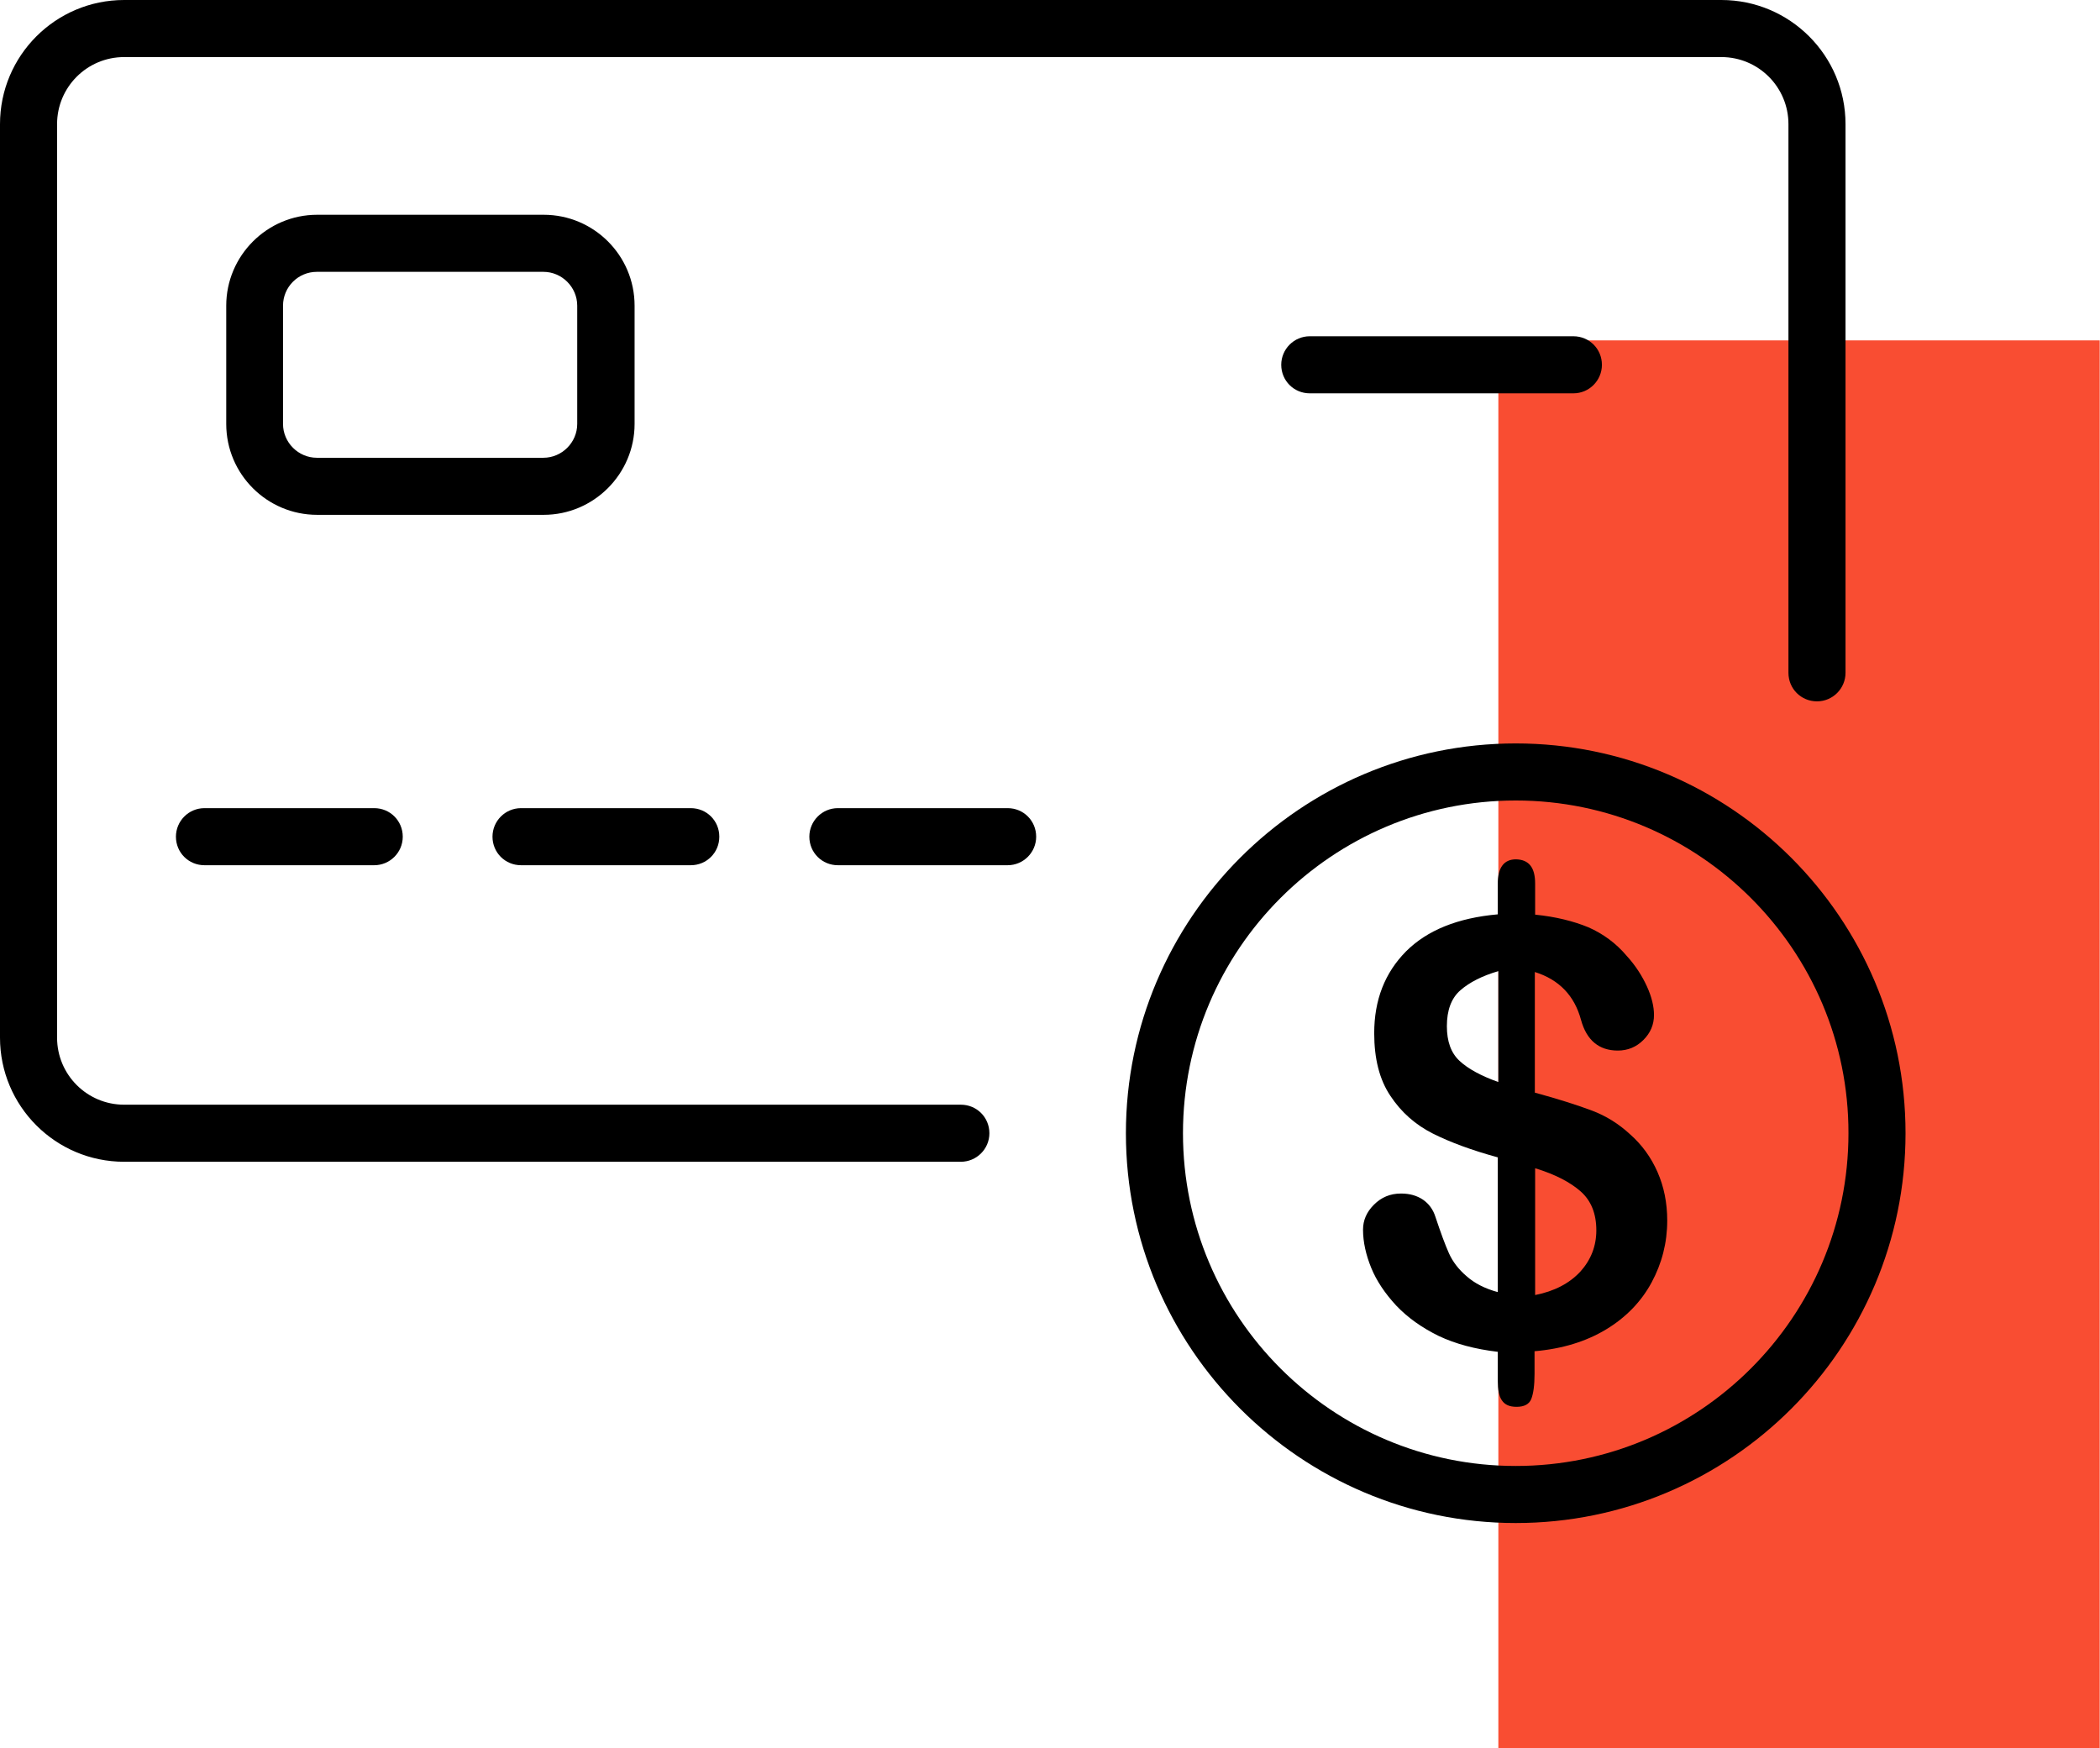 <?xml version="1.0" encoding="utf-8"?>
<!-- Generator: Adobe Illustrator 19.0.0, SVG Export Plug-In . SVG Version: 6.00 Build 0)  -->
<svg version="1.1" id="Слой_1" xmlns="http://www.w3.org/2000/svg" xmlns:xlink="http://www.w3.org/1999/xlink" x="0px" y="0px"
	 viewBox="0 0 713.8 594.2" style="enable-background:new 0 0 713.8 594.2;" xml:space="preserve">
<style type="text/css">
	.st0{fill:#A19081;}
	.st1{fill:#E77B17;}
	.st2{fill:#F94D32;}
</style>
<g>
	<g>
		<g>
			<path class="st0" d="M-1778.1,615.2h-869.6c-2.2,0-4-1.8-4-4c0-2.2,1.8-4,4-4h869.6c2.2,0,4,1.8,4,4
				C-1774.1,613.4-1775.9,615.2-1778.1,615.2z"/>
		</g>
		<g>
			<path class="st0" d="M-534.2,615.2h-869.7c-2.2,0-4-1.8-4-4c0-2.2,1.8-4,4-4h869.7c2.2,0,4,1.8,4,4
				C-530.2,613.4-532,615.2-534.2,615.2z"/>
		</g>
		<g>
			<path class="st0" d="M1962.7,614H1093c-2.2,0-4-1.8-4-4c0-2.2,1.8-4,4-4h869.6c2.2,0,4,1.8,4,4
				C1966.7,612.2,1964.9,614,1962.7,614z"/>
		</g>
		<g>
			<path class="st0" d="M3197.6,615.2h-869.7c-2.2,0-4-1.8-4-4c0-2.2,1.8-4,4-4h869.7c2.2,0,4,1.8,4,4
				C3201.6,613.4,3199.8,615.2,3197.6,615.2z"/>
		</g>
		<g>
			<path class="st0" d="M4441.5,615.2h-869.6c-2.2,0-4-1.8-4-4c0-2.2,1.8-4,4-4h869.6c2.2,0,4,1.8,4,4
				C4445.6,613.4,4443.8,615.2,4441.5,615.2z"/>
		</g>
		<g>
			<path class="st0" d="M-1778.1,1752.4h-869.6c-2.2,0-4-1.8-4-4s1.8-4,4-4h869.6c2.2,0,4,1.8,4,4S-1775.9,1752.4-1778.1,1752.4z"/>
		</g>
		<g>
			<path class="st0" d="M-534.2,1752.4h-869.7c-2.2,0-4-1.8-4-4s1.8-4,4-4h869.7c2.2,0,4,1.8,4,4S-532,1752.4-534.2,1752.4z"/>
		</g>
		<g>
			<path class="st0" d="M709.7,1752.4h-869.6c-2.2,0-4-1.8-4-4s1.8-4,4-4h869.6c2.2,0,4,1.8,4,4S712,1752.4,709.7,1752.4z"/>
		</g>
		<g>
			<path class="st0" d="M1953.7,1752.4H1084c-2.2,0-4-1.8-4-4s1.8-4,4-4h869.6c2.2,0,4,1.8,4,4S1955.9,1752.4,1953.7,1752.4z"/>
		</g>
		<g>
			<path class="st0" d="M3197.6,1752.4h-869.7c-2.2,0-4-1.8-4-4s1.8-4,4-4h869.7c2.2,0,4,1.8,4,4S3199.8,1752.4,3197.6,1752.4z"/>
		</g>
		<g>
			<path class="st0" d="M4441.5,1752.4h-869.6c-2.2,0-4-1.8-4-4s1.8-4,4-4h869.6c2.2,0,4,1.8,4,4S4443.8,1752.4,4441.5,1752.4z"/>
		</g>
	</g>
	<circle class="st1" cx="-1932" cy="132.7" r="139.8"/>
	<circle class="st1" cx="-629.1" cy="132.7" r="83.2"/>
	<circle class="st1" cx="-956.7" cy="438.9" r="83.2"/>
	<circle class="st1" cx="3676.5" cy="1265.9" r="83.2"/>
	<circle class="st1" cx="4076.6" cy="153.2" r="153.1"/>
	<circle class="st1" cx="4253.7" cy="1598.6" r="83.2"/>
	<rect x="509.3" y="115.7" class="st2" width="204.4" height="478.5"/>
	<path class="st1" d="M-203.6,1368.1v-102.2h427.4c28.2,0,51.1,22.9,51.1,51.1v0c0,28.2-22.9,51.1-51.1,51.1H-203.6z"/>
	<circle class="st1" cx="1799.8" cy="132.7" r="139.8"/>
	<circle class="st1" cx="1255.4" cy="1432.2" r="166.4"/>
	<circle class="st1" cx="2775.1" cy="438.9" r="83.2"/>
	<rect x="3000.5" y="1259" class="st1" width="204.4" height="478.5"/>
	<path class="st1" d="M-1820.8,1598.6h-258.4c-25.8,0-46.8-20.9-46.8-46.8v0c0-25.8,20.9-46.8,46.8-46.8h258.4
		c25.8,0,46.8,20.9,46.8,46.8v0C-1774.1,1577.7-1795,1598.6-1820.8,1598.6z"/>
	<g>
		<g>
			<g>
				<path d="M-1955.6,506H-2419c-20.6,0-37.4-16.8-37.4-37.4V203.5c0-20.6,16.8-37.4,37.4-37.4h463.4c20.6,0,37.4,16.8,37.4,37.4
					v265.1C-1918.2,489.2-1935,506-1955.6,506z M-2419,185.5c-10,0-18.1,8.1-18.1,18.1v265.1c0,10,8.1,18.1,18.1,18.1h463.4
					c10,0,18.1-8.1,18.1-18.1V203.5c0-10-8.1-18.1-18.1-18.1H-2419z"/>
			</g>
			<g>
				<g>
					<path d="M-2346.5,420h-49.3c-5.4,0-9.7-4.3-9.7-9.7s4.3-9.7,9.7-9.7h49.3c5.4,0,9.7,4.3,9.7,9.7S-2341.1,420-2346.5,420z"/>
				</g>
				<g>
					<path d="M-2254.6,420h-49.3c-5.4,0-9.7-4.3-9.7-9.7s4.3-9.7,9.7-9.7h49.3c5.4,0,9.7,4.3,9.7,9.7S-2249.2,420-2254.6,420z"/>
				</g>
				<g>
					<path d="M-2162.7,420h-49.2c-5.4,0-9.7-4.3-9.7-9.7s4.3-9.7,9.7-9.7h49.2c5.4,0,9.7,4.3,9.7,9.7S-2157.4,420-2162.7,420z"/>
				</g>
				<g>
					<path d="M-2070.8,420h-49.2c-5.4,0-9.7-4.3-9.7-9.7s4.3-9.7,9.7-9.7h49.2c5.4,0,9.7,4.3,9.7,9.7S-2065.5,420-2070.8,420z"/>
				</g>
				<g>
					<path d="M-1978.9,420h-49.3c-5.4,0-9.7-4.3-9.7-9.7s4.3-9.7,9.7-9.7h49.3c5.4,0,9.7,4.3,9.7,9.7S-1973.6,420-1978.9,420z"/>
				</g>
			</g>
			<g>
				<path d="M-2297.3,318.3h-65.8c-15.3,0-27.8-12.5-27.8-27.8v-34.3c0-15.3,12.5-27.8,27.8-27.8h65.8c15.3,0,27.8,12.5,27.8,27.8
					v34.3C-2269.5,305.8-2282,318.3-2297.3,318.3z M-2363.1,247.8c-4.6,0-8.4,3.8-8.4,8.4v34.3c0,4.6,3.8,8.4,8.4,8.4h65.8
					c4.6,0,8.4-3.8,8.4-8.4v-34.3c0-4.6-3.8-8.4-8.4-8.4H-2363.1z"/>
			</g>
			<g>
				<path d="M-1998.5,283h-76.5c-5.4,0-9.7-4.3-9.7-9.7c0-5.3,4.3-9.7,9.7-9.7h76.5c5.4,0,9.7,4.3,9.7,9.7
					C-1988.8,278.7-1993.2,283-1998.5,283z"/>
			</g>
		</g>
		<g>
			<g>
				<path d="M-1805.1,265.7h-65.7c-5.4,0-9.7-4.3-9.7-9.7c0-5.3,4.3-9.7,9.7-9.7h65.7c10,0,18-8.1,18-18.1V-36.8
					c0-10-8.1-18.1-18-18.1h-463.4c-10,0-18,8.1-18,18.1v160.7c0,5.3-4.3,9.7-9.7,9.7s-9.7-4.3-9.7-9.7V-36.8
					c0-20.6,16.8-37.4,37.4-37.4h463.4c20.6,0,37.4,16.8,37.4,37.4v265.1C-1767.7,248.9-1784.4,265.7-1805.1,265.7z"/>
			</g>
			<g>
				<path d="M-1777.3,17.1h-518.9c-5.4,0-9.7-4.3-9.7-9.7c0-5.3,4.3-9.7,9.7-9.7h518.9c5.4,0,9.7,4.3,9.7,9.7
					C-1767.7,12.8-1772,17.1-1777.3,17.1z"/>
			</g>
			<g>
				<path d="M-1777.3,87.6h-518.9c-5.4,0-9.7-4.3-9.7-9.7c0-5.3,4.3-9.7,9.7-9.7h518.9c5.4,0,9.7,4.3,9.7,9.7
					C-1767.7,83.3-1772,87.6-1777.3,87.6z"/>
			</g>
		</g>
	</g>
	<g>
		<g>
			<g>
				<path d="M-767.7,506h-252.7c-87,0-157.7-70.7-157.7-157.7c0-28,7.5-55.6,21.7-79.8l32.3-55c19.2-32.7,29.3-70,29.3-108
					c0-30.8,25.1-55.9,55.9-55.9h289.6c30.8,0,55.9,25.1,55.9,55.9c0,37.9,10.2,75.3,29.3,108l32.3,55
					c14.2,24.2,21.7,51.8,21.7,79.8C-610,435.3-680.8,506-767.7,506z M-1038.9,69c-20.2,0-36.6,16.4-36.6,36.6
					c0,41.4-11.1,82.1-32,117.8l-32.3,55c-12.5,21.2-19,45.4-19,70c0,76.3,62.1,138.3,138.3,138.3h252.7
					c76.3,0,138.3-62.1,138.3-138.3c0-24.6-6.6-48.8-19-70l-32.3-55c-20.9-35.7-32-76.4-32-117.8c0-20.2-16.4-36.6-36.6-36.6
					H-1038.9z"/>
			</g>
			<g>
				<g>
					<path d="M-960.7,23.9c-27.1,0-49.1-22-49.1-49c0-27,22-49,49.1-49s49.1,22,49.1,49C-911.6,1.9-933.6,23.9-960.7,23.9z
						 M-960.7-54.9c-16.4,0-29.7,13.3-29.7,29.7c0,16.4,13.3,29.7,29.7,29.7c16.4,0,29.7-13.3,29.7-29.7
						C-931-41.6-944.3-54.9-960.7-54.9z"/>
				</g>
				<g>
					<path d="M-827.5,23.9c-27.1,0-49.1-22-49.1-49c0-27,22-49,49.1-49c27,0,49.1,22,49.1,49C-778.4,1.9-800.5,23.9-827.5,23.9z
						 M-827.5-54.9c-16.4,0-29.7,13.3-29.7,29.7c0,16.4,13.3,29.7,29.7,29.7c16.4,0,29.7-13.3,29.7-29.7
						C-797.8-41.6-811.1-54.9-827.5-54.9z"/>
				</g>
			</g>
			<g>
				<g>
					<path d="M-914.9,69c-2.5,0-4.9-0.9-6.8-2.8l-45.8-45.1c-3.8-3.8-3.9-9.9-0.1-13.7c3.7-3.8,9.9-3.8,13.7-0.1l45.8,45.1
						c3.8,3.8,3.9,9.9,0.1,13.7C-909.9,68-912.4,69-914.9,69z"/>
				</g>
				<g>
					<path d="M-873.3,69c-2.5,0-5-1-6.9-2.9c-3.8-3.8-3.7-9.9,0.1-13.7l45.8-45.1c3.8-3.7,9.9-3.7,13.7,0.1
						c3.8,3.8,3.7,9.9-0.1,13.7l-45.8,45.1C-868.4,68.1-870.8,69-873.3,69z"/>
				</g>
			</g>
		</g>
		<g>
			<g>
				<path d="M-888.2,197.6v9.4c6.2,0.6,11.6,1.9,16,3.8s8.3,4.8,11.6,8.7c2.6,3,4.6,6,6.1,9.2c1.4,3.1,2.1,6,2.1,8.6
					c0,2.9-1.1,5.4-3.2,7.5c-2.1,2.1-4.7,3.2-7.7,3.2c-5.7,0-9.4-3.1-11.1-9.2c-1.9-7.3-6.5-12.1-13.9-14.5v36.3
					c7.2,2,13,3.8,17.2,5.4c4.3,1.6,8.1,4,11.5,7.1c3.6,3.2,6.4,7,8.3,11.5c1.9,4.5,2.9,9.3,2.9,14.6c0,6.6-1.6,12.8-4.7,18.6
					c-3.1,5.8-7.7,10.5-13.7,14.2c-6,3.7-13.2,5.8-21.6,6.5v6.8c0,3.4-0.3,5.9-1,7.5c-0.7,1.6-2.1,2.4-4.4,2.4
					c-2.1,0-3.6-0.6-4.4-1.9c-0.8-1.3-1.3-3.3-1.3-5.9v-8.7c-6.8-0.8-12.8-2.4-17.8-4.8c-5.1-2.4-9.3-5.5-12.7-9.1
					c-3.4-3.6-5.9-7.4-7.5-11.3c-1.6-3.9-2.4-7.8-2.4-11.6c0-2.8,1.1-5.3,3.3-7.5c2.2-2.2,4.9-3.4,8.2-3.4c2.6,0,4.8,0.6,6.6,1.8
					c1.8,1.2,3.1,2.9,3.8,5.1c1.6,4.8,2.9,8.4,4.1,11c1.2,2.5,2.9,4.8,5.3,6.9s5.5,3.7,9.4,4.8v-40.6c-7.8-2.2-14.3-4.6-19.5-7.2
					c-5.2-2.6-9.5-6.4-12.7-11.3c-3.3-4.9-4.9-11.2-4.9-18.8c0-10,3.2-18.2,9.6-24.6c6.4-6.4,15.6-10.1,27.6-11.2v-9.2
					c0-4.9,1.8-7.3,5.5-7.3C-890.1,190.5-888.2,192.9-888.2,197.6z M-899.3,257.5v-33.4c-4.9,1.5-8.7,3.4-11.4,5.8
					c-2.7,2.4-4.1,6-4.1,10.8c0,4.6,1.3,8.1,3.8,10.4C-908.5,253.4-904.6,255.6-899.3,257.5z M-888.2,283.4v38.2
					c5.9-1.2,10.4-3.5,13.6-7.1c3.2-3.5,4.8-7.7,4.8-12.4c0-5.1-1.6-9-4.7-11.7C-877.6,287.7-882.2,285.3-888.2,283.4z"/>
			</g>
		</g>
		<g>
			<path d="M-1023.5,282.6c-5.4,0-9.7-4.3-9.7-9.7c0-76.7,62.4-139.1,139.1-139.1c5.4,0,9.7,4.3,9.7,9.7c0,5.3-4.3,9.7-9.7,9.7
				c-66,0-119.8,53.7-119.8,119.8C-1013.8,278.2-1018.2,282.6-1023.5,282.6z"/>
		</g>
		<g>
			<path d="M-894.1,412c-5.4,0-9.7-4.3-9.7-9.7s4.3-9.7,9.7-9.7c66,0,119.8-53.7,119.8-119.8c0-5.3,4.3-9.7,9.7-9.7s9.7,4.3,9.7,9.7
				C-755,349.6-817.4,412-894.1,412z"/>
		</g>
	</g>
	<g>
		<g>
			<g>
				<path d="M326.6,394.9H42.2C18.9,394.9,0,376,0,352.7V42.2C0,18.9,18.9,0,42.2,0h542.9c23.3,0,42.2,18.9,42.2,42.2v186.5
					c0,5.3-4.3,9.7-9.7,9.7c-5.4,0-9.7-4.3-9.7-9.7V42.2c0-12.6-10.2-22.8-22.8-22.8H42.2c-12.6,0-22.8,10.2-22.8,22.8v310.5
					c0,12.6,10.2,22.8,22.8,22.8h284.4c5.4,0,9.7,4.3,9.7,9.7C336.3,390.6,331.9,394.9,326.6,394.9z"/>
			</g>
			<g>
				<g>
					<path d="M127.2,294.1H69.5c-5.4,0-9.7-4.3-9.7-9.7c0-5.3,4.3-9.7,9.7-9.7h57.7c5.4,0,9.7,4.3,9.7,9.7
						C136.9,289.8,132.5,294.1,127.2,294.1z"/>
				</g>
				<g>
					<path d="M234.8,294.1h-57.7c-5.4,0-9.7-4.3-9.7-9.7c0-5.3,4.3-9.7,9.7-9.7h57.7c5.4,0,9.7,4.3,9.7,9.7
						C244.5,289.8,240.2,294.1,234.8,294.1z"/>
				</g>
				<g>
					<path d="M342.5,294.1h-57.7c-5.4,0-9.7-4.3-9.7-9.7c0-5.3,4.3-9.7,9.7-9.7h57.7c5.4,0,9.7,4.3,9.7,9.7
						C352.2,289.8,347.8,294.1,342.5,294.1z"/>
				</g>
			</g>
			<g>
				<path d="M184.8,175h-77c-17,0-30.9-13.8-30.9-30.9v-40.2c0-17,13.9-30.9,30.9-30.9h77c17,0,30.9,13.8,30.9,30.9v40.2
					C215.7,161.1,201.8,175,184.8,175z M107.7,92.4c-6.4,0-11.5,5.2-11.5,11.5v40.2c0,6.3,5.2,11.5,11.5,11.5h77
					c6.3,0,11.5-5.2,11.5-11.5v-40.2c0-6.3-5.2-11.5-11.5-11.5H107.7z"/>
			</g>
			<g>
				<path d="M534.8,133.7h-89.6c-5.4,0-9.7-4.3-9.7-9.7c0-5.3,4.3-9.7,9.7-9.7h89.6c5.4,0,9.7,4.3,9.7,9.7
					C544.5,129.3,540.2,133.7,534.8,133.7z"/>
			</g>
		</g>
		<g>
			<g>
				<path d="M515.2,517.7c-73,0-132.5-59.4-132.5-132.5c0-73,59.4-132.5,132.5-132.5c73,0,132.5,59.4,132.5,132.5
					C647.7,458.3,588.3,517.7,515.2,517.7z M515.2,272.1c-62.4,0-113.1,50.7-113.1,113.1c0,62.4,50.7,113.1,113.1,113.1
					s113.1-50.7,113.1-113.1C628.4,322.9,577.6,272.1,515.2,272.1z"/>
			</g>
			<g>
				<g>
					<path d="M521.8,300.3v10.6c7,0.7,13,2.2,18.1,4.3c5,2.2,9.4,5.4,13.1,9.8c3,3.3,5.2,6.8,6.8,10.3c1.6,3.5,2.4,6.8,2.4,9.7
						c0,3.3-1.2,6.1-3.6,8.5c-2.4,2.4-5.3,3.6-8.7,3.6c-6.4,0-10.6-3.5-12.5-10.4c-2.2-8.2-7.4-13.7-15.7-16.3v41
						c8.1,2.2,14.6,4.3,19.4,6.1c4.8,1.8,9.1,4.5,12.9,8c4.1,3.6,7.2,7.9,9.4,12.9c2.2,5,3.3,10.5,3.3,16.5c0,7.5-1.8,14.5-5.3,21
						c-3.5,6.5-8.7,11.9-15.5,16c-6.8,4.1-14.9,6.6-24.3,7.4v7.7c0,3.9-0.4,6.7-1.1,8.5s-2.4,2.7-5,2.7c-2.4,0-4-0.7-5-2.2
						c-1-1.4-1.4-3.7-1.4-6.7v-9.8c-7.7-0.9-14.4-2.7-20.1-5.4c-5.7-2.8-10.5-6.2-14.4-10.3c-3.8-4.1-6.7-8.4-8.5-12.8
						c-1.8-4.4-2.8-8.8-2.8-13c0-3.2,1.2-6,3.7-8.5c2.5-2.5,5.5-3.8,9.2-3.8c3,0,5.4,0.7,7.5,2.1c2,1.4,3.4,3.3,4.2,5.8
						c1.8,5.4,3.3,9.5,4.6,12.4c1.3,2.9,3.3,5.5,6,7.8c2.7,2.4,6.2,4.2,10.6,5.4v-45.8c-8.8-2.4-16.1-5.1-22.1-8.1
						c-5.9-3-10.7-7.2-14.4-12.8c-3.7-5.5-5.5-12.6-5.5-21.3c0-11.3,3.6-20.5,10.8-27.8c7.2-7.2,17.6-11.4,31.2-12.6v-10.4
						c0-5.5,2.1-8.3,6.2-8.3C519.7,292.2,521.8,294.9,521.8,300.3z M509.3,367.8v-37.7c-5.5,1.6-9.8,3.8-12.9,6.5
						c-3.1,2.7-4.6,6.8-4.6,12.2c0,5.2,1.4,9.1,4.3,11.8C499,363.3,503.4,365.7,509.3,367.8z M521.8,397.1v43.1
						c6.6-1.3,11.7-4,15.4-8c3.6-4,5.4-8.7,5.4-14c0-5.7-1.8-10.1-5.3-13.2C533.8,401.9,528.7,399.2,521.8,397.1z"/>
				</g>
			</g>
		</g>
	</g>
	<g>
		<g>
			<g>
				<path d="M2762.5,352h-284.4c-23.3,0-42.2-18.9-42.2-42.2V-0.8c0-23.3,18.9-42.2,42.2-42.2H3021c23.3,0,42.2,18.9,42.2,42.2
					v186.5c0,5.3-4.3,9.7-9.7,9.7s-9.7-4.3-9.7-9.7V-0.8c0-12.6-10.2-22.8-22.8-22.8h-542.9c-12.6,0-22.8,10.2-22.8,22.8v310.5
					c0,12.6,10.2,22.8,22.8,22.8h284.4c5.4,0,9.7,4.3,9.7,9.7C2772.2,347.6,2767.8,352,2762.5,352z"/>
			</g>
			<g>
				<g>
					<path d="M2563.1,251.1h-57.7c-5.4,0-9.7-4.3-9.7-9.7c0-5.3,4.3-9.7,9.7-9.7h57.7c5.4,0,9.7,4.3,9.7,9.7
						C2572.8,246.8,2568.4,251.1,2563.1,251.1z"/>
				</g>
				<g>
					<path d="M2670.7,251.1H2613c-5.4,0-9.7-4.3-9.7-9.7c0-5.3,4.3-9.7,9.7-9.7h57.7c5.4,0,9.7,4.3,9.7,9.7
						C2680.4,246.8,2676.1,251.1,2670.7,251.1z"/>
				</g>
				<g>
					<path d="M2778.4,251.1h-57.7c-5.4,0-9.7-4.3-9.7-9.7c0-5.3,4.3-9.7,9.7-9.7h57.7c5.4,0,9.7,4.3,9.7,9.7
						C2788.1,246.8,2783.8,251.1,2778.4,251.1z"/>
				</g>
			</g>
			<g>
				<path d="M2620.7,132h-77c-17,0-30.9-13.8-30.9-30.9V60.9c0-17,13.9-30.9,30.9-30.9h77c17,0,30.9,13.8,30.9,30.9v40.2
					C2651.6,118.2,2637.7,132,2620.7,132z M2543.7,49.4c-6.4,0-11.5,5.2-11.5,11.5v40.2c0,6.3,5.2,11.5,11.5,11.5h77
					c6.3,0,11.5-5.2,11.5-11.5V60.9c0-6.3-5.2-11.5-11.5-11.5H2543.7z"/>
			</g>
			<g>
				<path d="M2970.8,90.7h-89.6c-5.4,0-9.7-4.3-9.7-9.7c0-5.3,4.3-9.7,9.7-9.7h89.6c5.4,0,9.7,4.3,9.7,9.7
					C2980.4,86.4,2976.1,90.7,2970.8,90.7z"/>
			</g>
		</g>
		<g>
			<g>
				<path d="M2951.2,474.7c-73,0-132.5-59.4-132.5-132.5s59.4-132.5,132.5-132.5s132.5,59.4,132.5,132.5S3024.2,474.7,2951.2,474.7z
					 M2951.2,229.2c-62.4,0-113.1,50.7-113.1,113.1c0,62.4,50.7,113.1,113.1,113.1c62.4,0,113.1-50.7,113.1-113.1
					C3064.3,279.9,3013.5,229.2,2951.2,229.2z"/>
			</g>
			<g>
				<path d="M2934.3,399.2c-2.5,0-5-0.9-6.8-2.8l-50.3-50.3c-3.8-3.8-3.8-9.9,0-13.7c3.8-3.8,9.9-3.8,13.7,0l43.4,43.4l77.1-77.1
					c3.8-3.8,9.9-3.8,13.7,0c3.8,3.8,3.8,9.9,0,13.7l-83.9,83.9C2939.3,398.2,2936.8,399.2,2934.3,399.2z"/>
			</g>
		</g>
	</g>
	<g>
		<g>
			<g>
				<path d="M1541.8,337.9c-9.7,0-19.4-2.5-28-7.5l-240.6-139.5c-4.6-2.7-6.2-8.6-3.5-13.2c2.7-4.6,8.6-6.2,13.2-3.5l240.6,139.5
					c11.3,6.6,25.3,6.6,36.6,0l240.6-139.5c4.6-2.7,10.5-1.1,13.2,3.5c2.7,4.6,1.1,10.5-3.5,13.2l-240.6,139.5
					C1561.2,335.4,1551.5,337.9,1541.8,337.9z"/>
			</g>
			<g>
				<path d="M1786.7,506h-489.8c-19.9,0-36.2-16.2-36.2-36.1V205c0-22.4,11.3-43,30.1-55.2l67.8-43.5c4.5-2.9,10.5-1.6,13.4,2.9
					c2.9,4.5,1.6,10.5-2.9,13.4l-67.8,43.5c-13.3,8.5-21.2,23.1-21.2,38.9v264.9c0,9.3,7.5,16.8,16.8,16.8h489.8
					c9.3,0,16.8-7.5,16.8-16.8V205c0-15.8-7.9-30.3-21.2-38.9l-67.8-43.5c-4.5-2.9-5.8-8.9-2.9-13.4c2.9-4.5,8.9-5.8,13.4-2.9
					l67.8,43.5c18.9,12.1,30.1,32.7,30.1,55.2v264.9C1822.9,489.8,1806.7,506,1786.7,506z"/>
			</g>
			<g>
				<path d="M1373,423.5c-2.8,0-5.6-1.2-7.5-3.6c-3.3-4.2-2.7-10.3,1.5-13.6l127.4-102.4c4.1-3.3,10.2-2.7,13.6,1.5
					c3.3,4.2,2.7,10.3-1.5,13.6l-127.4,102.4C1377.3,422.8,1375.2,423.5,1373,423.5z"/>
			</g>
			<g>
				<path d="M1710.6,423.5c-2.1,0-4.3-0.7-6.1-2.1L1577.2,319c-4.2-3.4-4.8-9.4-1.5-13.6c3.4-4.2,9.5-4.8,13.6-1.5l127.4,102.4
					c4.2,3.4,4.8,9.4,1.5,13.6C1716.2,422.3,1713.4,423.5,1710.6,423.5z"/>
			</g>
		</g>
		<g>
			<path d="M1719.7,242.1c-5.4,0-9.7-4.3-9.7-9.7V-39.7c0-8.3-6.8-15.1-15.1-15.1h-306.2c-8.3,0-15.1,6.8-15.1,15.1v272.2
				c0,5.3-4.3,9.7-9.7,9.7c-5.4,0-9.7-4.3-9.7-9.7V-39.7c0-19,15.5-34.5,34.5-34.5h306.2c19,0,34.5,15.5,34.5,34.5v272.2
				C1729.4,237.8,1725.1,242.1,1719.7,242.1z"/>
		</g>
		<g>
			<g>
				<g>
					<path d="M1548.4,13.9v10.6c7,0.7,13,2.2,18.1,4.3s9.4,5.4,13.1,9.8c3,3.3,5.2,6.8,6.8,10.3c1.6,3.5,2.4,6.8,2.4,9.7
						c0,3.3-1.2,6.1-3.6,8.5c-2.4,2.4-5.3,3.6-8.7,3.6c-6.4,0-10.6-3.5-12.5-10.4c-2.2-8.2-7.4-13.7-15.7-16.3v41
						c8.1,2.2,14.6,4.3,19.4,6.1c4.8,1.8,9.1,4.5,12.9,8c4.1,3.6,7.2,7.9,9.4,12.9c2.2,5,3.3,10.5,3.3,16.5c0,7.5-1.8,14.5-5.3,21
						c-3.5,6.5-8.7,11.9-15.5,16c-6.8,4.1-14.9,6.6-24.3,7.4v7.7c0,3.9-0.4,6.7-1.1,8.5c-0.8,1.8-2.4,2.7-5,2.7c-2.4,0-4-0.7-5-2.2
						c-1-1.4-1.4-3.7-1.4-6.7v-9.8c-7.7-0.9-14.4-2.7-20.1-5.4c-5.7-2.8-10.5-6.2-14.4-10.3c-3.8-4.1-6.7-8.4-8.5-12.8
						c-1.8-4.4-2.8-8.8-2.8-13c0-3.2,1.2-6,3.7-8.5c2.5-2.5,5.5-3.8,9.2-3.8c3,0,5.4,0.7,7.5,2.1s3.4,3.3,4.2,5.8
						c1.8,5.4,3.3,9.5,4.6,12.4c1.3,2.9,3.3,5.5,6,7.8s6.2,4.2,10.6,5.4V107c-8.8-2.4-16.1-5.1-22.1-8.1c-5.9-3-10.7-7.2-14.4-12.8
						c-3.7-5.5-5.5-12.6-5.5-21.3c0-11.3,3.6-20.5,10.8-27.8c7.2-7.2,17.6-11.4,31.2-12.6V14.1c0-5.5,2.1-8.3,6.2-8.3
						C1546.3,5.8,1548.4,8.5,1548.4,13.9z M1535.9,81.4V43.7c-5.5,1.6-9.8,3.8-12.9,6.5c-3.1,2.7-4.6,6.8-4.6,12.2
						c0,5.2,1.4,9.1,4.3,11.8C1525.6,76.9,1530,79.3,1535.9,81.4z M1548.4,110.7v43.1c6.6-1.3,11.7-4,15.4-8c3.6-4,5.4-8.7,5.4-14
						c0-5.7-1.8-10.1-5.3-13.2C1560.4,115.5,1555.2,112.8,1548.4,110.7z"/>
				</g>
			</g>
			<g>
				<path d="M1541.8,227.1c-70.7,0-128.3-57.5-128.3-128.2c0-70.7,57.5-128.2,128.3-128.2s128.3,57.5,128.3,128.2
					C1670.1,169.5,1612.5,227.1,1541.8,227.1z M1541.8-10.1c-60,0-108.9,48.8-108.9,108.9c0,60,48.8,108.9,108.9,108.9
					s108.9-48.8,108.9-108.9C1650.7,38.8,1601.9-10.1,1541.8-10.1z"/>
			</g>
		</g>
	</g>
	<g>
		<g>
			<g>
				<path d="M3984.3,64.4v10.6c7,0.7,13,2.2,18.1,4.3c5,2.2,9.4,5.4,13.1,9.8c3,3.3,5.2,6.8,6.8,10.3c1.6,3.5,2.4,6.8,2.4,9.7
					c0,3.3-1.2,6.1-3.6,8.5c-2.4,2.4-5.3,3.6-8.7,3.6c-6.4,0-10.6-3.5-12.5-10.4c-2.2-8.2-7.4-13.7-15.7-16.3v41
					c8.1,2.2,14.6,4.3,19.4,6.1c4.8,1.8,9.1,4.5,12.9,8c4.1,3.6,7.2,7.9,9.4,12.9c2.2,5,3.3,10.5,3.3,16.5c0,7.5-1.8,14.5-5.3,21
					c-3.5,6.5-8.7,11.9-15.5,16c-6.8,4.1-14.9,6.6-24.3,7.4v7.7c0,3.9-0.4,6.7-1.1,8.5c-0.8,1.8-2.4,2.7-5,2.7c-2.4,0-4-0.7-5-2.2
					c-1-1.4-1.4-3.7-1.4-6.7v-9.8c-7.7-0.9-14.4-2.7-20.1-5.4c-5.7-2.8-10.5-6.2-14.4-10.3c-3.8-4.1-6.7-8.4-8.5-12.8
					c-1.8-4.4-2.8-8.8-2.8-13c0-3.2,1.2-6,3.7-8.5c2.5-2.5,5.5-3.8,9.2-3.8c3,0,5.4,0.7,7.5,2.1c2,1.4,3.4,3.3,4.2,5.8
					c1.8,5.4,3.3,9.5,4.6,12.4c1.3,2.9,3.3,5.5,6,7.8c2.7,2.4,6.2,4.2,10.6,5.4v-45.8c-8.8-2.4-16.1-5.1-22.1-8.1
					c-5.9-3-10.7-7.2-14.4-12.8s-5.5-12.6-5.5-21.3c0-11.3,3.6-20.5,10.8-27.8c7.2-7.2,17.6-11.4,31.2-12.6V64.6
					c0-5.5,2.1-8.3,6.2-8.3C3982.2,56.4,3984.3,59.1,3984.3,64.4z M3971.8,132V94.3c-5.5,1.6-9.8,3.8-12.9,6.5
					c-3.1,2.7-4.6,6.8-4.6,12.2c0,5.2,1.4,9.1,4.3,11.8C3961.5,127.4,3965.9,129.8,3971.8,132z M3984.3,161.2v43.1
					c6.6-1.3,11.8-4,15.4-8c3.6-4,5.4-8.7,5.4-14c0-5.7-1.8-10.1-5.3-13.2C3996.3,166,3991.2,163.4,3984.3,161.2z"/>
			</g>
		</g>
		<g>
			<path d="M3977.7,305.2c-85.9,0-155.8-69.9-155.8-155.8S3891.8-6.4,3977.7-6.4c85.9,0,155.8,69.9,155.8,155.8
				c0,5.3-4.3,9.7-9.7,9.7c-5.4,0-9.7-4.3-9.7-9.7c0-75.2-61.2-136.5-136.5-136.5c-75.2,0-136.5,61.2-136.5,136.5
				s61.2,136.5,136.5,136.5c33.2,0,65.2-12.1,90.1-34c4-3.5,10.1-3.2,13.7,0.9c3.5,4,3.2,10.1-0.9,13.7
				C4052.2,291.4,4015.7,305.2,3977.7,305.2z"/>
		</g>
		<g>
			<path d="M4102.8,373h-379.4c-32,0-58.1-26.1-58.1-58.1V-16.1c0-32,26.1-58.1,58.1-58.1H4232c32,0,58.1,26.1,58.1,58.1v217.9
				c0,5.3-4.3,9.7-9.7,9.7c-5.4,0-9.7-4.3-9.7-9.7V-16.1c0-21.4-17.4-38.7-38.7-38.7h-508.6c-21.4,0-38.7,17.4-38.7,38.7v331.1
				c0,21.4,17.4,38.7,38.7,38.7h379.4c5.4,0,9.7,4.3,9.7,9.7C4112.5,368.7,4108.2,373,4102.8,373z"/>
		</g>
		<g>
			<g>
				<path d="M4074.3,447.1c-4.3,0-8.3-2.9-9.4-7.3l-18.6-74.1c-1.3-5.2,1.9-10.4,7-11.7c5.2-1.3,10.5,1.9,11.8,7l18.6,74.1
					c1.3,5.2-1.9,10.4-7,11.7C4075.8,447,4075,447.1,4074.3,447.1z"/>
			</g>
			<g>
				<path d="M3881.2,447.1c-0.8,0-1.6-0.1-2.4-0.3c-5.2-1.3-8.3-6.6-7-11.7l18.6-74.1c1.3-5.2,6.5-8.3,11.8-7
					c5.2,1.3,8.3,6.6,7,11.7l-18.6,74.1C3889.5,444.2,3885.6,447.1,3881.2,447.1z"/>
			</g>
		</g>
		<g>
			<path d="M4123.5,506H3832c-15.2,0-27.5-12.3-27.5-27.5v-23.2c0-15.2,12.3-27.5,27.5-27.5h291.5c15.2,0,27.5,12.3,27.5,27.5v23.2
				C4151,493.7,4138.7,506,4123.5,506z M3832,447.1c-4.5,0-8.1,3.7-8.1,8.2v23.2c0,4.5,3.7,8.2,8.1,8.2h291.5c4.5,0,8.1-3.7,8.1-8.2
				v-23.2c0-4.5-3.7-8.2-8.1-8.2H3832z"/>
		</g>
		<g>
			<path d="M4215.7,389.1c-0.3,0-0.7,0-1-0.1c-2.9-0.3-5.5-1.9-7.1-4.4l-29.8-46.6c-5.6,5.7-13.9,14.1-26.3,26.4
				c-2.5,2.4-6,3.4-9.4,2.5c-3.3-0.9-5.9-3.5-6.8-6.8l-41.8-155.8c-0.9-3.3,0.1-6.9,2.5-9.4c2.5-2.4,6-3.4,9.4-2.5l155.8,41.8
				c3.3,0.9,5.9,3.5,6.8,6.8c0.9,3.3-0.1,6.9-2.5,9.4c-12.6,12.6-20.9,20.9-26.4,26.3l46.6,29.7c2.5,1.6,4.1,4.2,4.4,7.1
				c0.3,2.9-0.7,5.8-2.8,7.9l-64.8,64.8C4220.7,388,4218.2,389.1,4215.7,389.1z M4179.5,313c0.3,0,0.7,0,1,0.1
				c2.9,0.3,5.5,1.9,7.1,4.4l29.7,46.5l47.8-47.8l-46.5-29.7c-2.5-1.6-4.1-4.2-4.4-7.1c-0.3-2.9,0.7-5.8,2.8-7.9
				c0.6-0.6,13.1-13.1,23-23l-123.4-33.1l33.1,123.4l23-23C4174.4,314,4176.9,313,4179.5,313z"/>
		</g>
	</g>
	<g>
		<g>
			<g>
				<path d="M-1998.2,1620.2c-73,0-132.5-59.4-132.5-132.5s59.4-132.5,132.5-132.5c73,0,132.5,59.4,132.5,132.5
					S-1925.2,1620.2-1998.2,1620.2z M-1998.2,1374.6c-62.4,0-113.1,50.7-113.1,113.1c0,62.4,50.7,113.1,113.1,113.1
					c62.4,0,113.1-50.7,113.1-113.1C-1885.1,1425.3-1935.8,1374.6-1998.2,1374.6z"/>
			</g>
			<g>
				<g>
					<path d="M-1991.6,1402.8v10.6c7,0.7,13,2.2,18.1,4.3c5,2.2,9.4,5.4,13.1,9.8c3,3.3,5.2,6.8,6.8,10.3c1.6,3.5,2.4,6.8,2.4,9.7
						c0,3.3-1.2,6.1-3.6,8.5c-2.4,2.4-5.3,3.6-8.7,3.6c-6.4,0-10.6-3.5-12.5-10.4c-2.2-8.2-7.4-13.7-15.7-16.3v41
						c8.1,2.2,14.6,4.3,19.4,6.1c4.8,1.8,9.1,4.5,12.9,8c4.1,3.6,7.2,7.9,9.4,12.9c2.2,5,3.3,10.5,3.3,16.5c0,7.5-1.8,14.5-5.3,21
						c-3.5,6.5-8.7,11.9-15.5,16s-14.9,6.6-24.3,7.4v7.7c0,3.9-0.4,6.7-1.1,8.5c-0.8,1.8-2.4,2.7-5,2.7c-2.4,0-4-0.7-5-2.2
						c-1-1.4-1.4-3.7-1.4-6.7v-9.8c-7.7-0.9-14.4-2.7-20.1-5.4s-10.5-6.2-14.4-10.3c-3.8-4.1-6.7-8.4-8.5-12.8
						c-1.8-4.4-2.8-8.8-2.8-13c0-3.2,1.2-6,3.7-8.5c2.5-2.5,5.5-3.8,9.2-3.8c3,0,5.4,0.7,7.5,2.1c2,1.4,3.4,3.3,4.2,5.8
						c1.8,5.4,3.3,9.5,4.6,12.4c1.3,2.9,3.3,5.5,6,7.8c2.7,2.4,6.2,4.2,10.6,5.4v-45.8c-8.8-2.4-16.1-5.1-22.1-8.1
						c-5.9-3-10.7-7.2-14.4-12.8c-3.7-5.5-5.5-12.6-5.5-21.3c0-11.3,3.6-20.5,10.8-27.8c7.2-7.2,17.6-11.4,31.2-12.6V1403
						c0-5.5,2.1-8.3,6.2-8.3C-1993.7,1394.7-1991.6,1397.4-1991.6,1402.8z M-2004.1,1470.3v-37.7c-5.5,1.6-9.8,3.8-12.9,6.5
						c-3.1,2.7-4.6,6.8-4.6,12.2c0,5.2,1.4,9.1,4.3,11.8C-2014.4,1465.7-2010,1468.1-2004.1,1470.3z M-1991.6,1499.5v43.1
						c6.6-1.3,11.7-4,15.4-8c3.6-4,5.4-8.7,5.4-14c0-5.7-1.8-10.1-5.3-13.2C-1979.6,1504.4-1984.8,1501.7-1991.6,1499.5z"/>
				</g>
			</g>
		</g>
		<g>
			<g>
				<path d="M-2125.4,1620.2h-135.9c-36.4,0-66.1-29.7-66.1-66.1v-448c0-36.5,29.7-66.1,66.1-66.1h228.4c36.5,0,66.1,29.7,66.1,66.1
					v199.2c0,5.3-4.3,9.7-9.7,9.7c-5.4,0-9.7-4.3-9.7-9.7V1106c0-25.8-21-46.7-46.8-46.7h-228.4c-25.8,0-46.7,21-46.7,46.7v448
					c0,25.8,21,46.8,46.7,46.8h135.9c5.4,0,9.7,4.3,9.7,9.7C-2115.7,1615.8-2120,1620.2-2125.4,1620.2z"/>
			</g>
			<g>
				<path d="M-2166.6,1551.2h-65.3c-5.4,0-9.7-4.3-9.7-9.7s4.3-9.7,9.7-9.7h65.3c5.4,0,9.7,4.3,9.7,9.7
					S-2161.3,1551.2-2166.6,1551.2z"/>
			</g>
			<g>
				<path d="M-2062.4,1117.7h-169.5c-5.4,0-9.7-4.3-9.7-9.7c0-5.3,4.3-9.7,9.7-9.7h169.5c5.4,0,9.7,4.3,9.7,9.7
					C-2052.7,1113.4-2057,1117.7-2062.4,1117.7z"/>
			</g>
		</g>
	</g>
	<g>
		<g>
			<g>
				<path d="M-848.5,1357.6c-85.8,0-155.6-69.8-155.6-155.6c0-85.8,69.8-155.6,155.6-155.6s155.6,69.8,155.6,155.6
					C-692.9,1287.8-762.7,1357.6-848.5,1357.6z M-848.5,1065.8c-75.1,0-136.2,61.1-136.2,136.2c0,75.1,61.1,136.2,136.2,136.2
					s136.2-61.1,136.2-136.2C-712.3,1126.9-773.4,1065.8-848.5,1065.8z"/>
			</g>
			<g>
				<g>
					<path d="M-841.6,1113.5v11.1c7.3,0.8,13.6,2.3,18.8,4.5c5.2,2.3,9.8,5.7,13.7,10.3c3.1,3.5,5.5,7.1,7.1,10.8s2.5,7.1,2.5,10.2
						c0,3.4-1.2,6.4-3.7,8.9c-2.5,2.5-5.5,3.7-9.1,3.7c-6.7,0-11-3.6-13-10.9c-2.3-8.5-7.7-14.2-16.3-17v42.7
						c8.5,2.3,15.2,4.4,20.3,6.4c5,1.9,9.5,4.7,13.5,8.3c4.2,3.8,7.5,8.3,9.8,13.5c2.3,5.2,3.4,11,3.4,17.2c0,7.8-1.8,15.1-5.5,21.9
						c-3.7,6.8-9,12.4-16.2,16.7c-7.1,4.3-15.6,6.9-25.3,7.7v8c0,4-0.4,7-1.2,8.8c-0.8,1.8-2.5,2.8-5.2,2.8c-2.5,0-4.2-0.8-5.2-2.3
						c-1-1.5-1.5-3.8-1.5-7v-10.2c-8-0.9-15-2.8-21-5.6c-6-2.9-11-6.4-15-10.7c-4-4.3-7-8.7-8.9-13.3c-1.9-4.6-2.9-9.1-2.9-13.6
						c0-3.3,1.3-6.2,3.8-8.9c2.6-2.6,5.8-3.9,9.6-3.9c3.1,0,5.7,0.7,7.8,2.2c2.1,1.4,3.6,3.5,4.4,6.1c1.8,5.6,3.5,9.9,4.8,12.9
						c1.4,3,3.4,5.7,6.2,8.2c2.8,2.5,6.4,4.3,11,5.6v-47.7c-9.2-2.5-16.8-5.3-23-8.5c-6.2-3.1-11.1-7.5-15-13.3s-5.7-13.1-5.7-22.2
						c0-11.8,3.7-21.4,11.2-28.9c7.5-7.5,18.3-11.9,32.5-13.1v-10.9c0-5.7,2.2-8.6,6.5-8.6C-843.8,1105.1-841.6,1107.9-841.6,1113.5
						z M-854.7,1183.9v-39.3c-5.7,1.7-10.2,4-13.4,6.8c-3.2,2.8-4.8,7-4.8,12.7c0,5.4,1.5,9.5,4.5,12.3
						C-865.4,1179.1-860.8,1181.6-854.7,1183.9z M-841.6,1214.3v44.9c6.9-1.4,12.2-4.1,16-8.3c3.8-4.2,5.6-9,5.6-14.6
						c0-5.9-1.8-10.5-5.5-13.8C-829.1,1219.3-834.5,1216.6-841.6,1214.3z"/>
				</g>
			</g>
		</g>
		<g>
			<g>
				<g>
					<path d="M-870.5,1482.6c-8.2,0-16.3-0.5-24.5-1.4l-48.3-5.4c-5.3-0.6-9.1-5.4-8.6-10.7c0.6-5.3,5.6-9.1,10.7-8.5l48.3,5.4
						c24.1,2.7,48.3,1,71.8-5l42.3-10.8c6.6-1.7,10.9-7.6,9.9-13.8c-1.3-9.2-6.3-17.3-14.1-22.8c-7.9-5.6-17.7-7.9-27.6-6.5
						l-78.8,11.5c-15,2.2-30-0.2-43.4-7c-35.9-18.2-79.4-15.9-113.6,5.9c-11.5,7.3-23.9,13-36.9,16.9l-39,11.8
						c-5.2,1.6-10.5-1.3-12.1-6.5c-1.6-5.1,1.3-10.5,6.5-12.1l39-11.8c11.3-3.4,22.1-8.4,32.2-14.8c39.9-25.4,90.8-28,132.7-6.8
						c9.6,4.9,21,6.7,31.8,5.1l78.8-11.5c14.8-2.2,29.6,1.4,41.6,9.9c12.1,8.6,19.9,21.3,22,35.8c2.3,16.1-8.1,31.3-24.3,35.4
						l-42.3,10.8C-834.1,1480.3-852.3,1482.6-870.5,1482.6z"/>
				</g>
				<g>
					<path d="M-873.4,1573c-11.5,0-23-0.8-34.4-2.4l-118.6-16.3c-15.8-2.2-31.8,0.2-46.3,6.9l-9.8,4.5c-4.8,2.2-10.6,0.1-12.8-4.7
						c-2.2-4.9-0.1-10.6,4.7-12.8l9.8-4.5c17.8-8.3,37.5-11.2,57.1-8.5l118.6,16.3c54.5,7.5,110-4.5,156.4-33.9l146.4-92.8
						c2.4-1.5,2.7-3.9,2.7-4.8c0-0.9-0.2-3.3-2.5-5c-20.6-14.5-48.3-17.5-72.2-7.9l-81.3,32.8c-5,2-10.6-0.4-12.6-5.4
						c-2-5,0.4-10.6,5.4-12.6l81.3-32.8c29.9-12.1,64.6-8.2,90.6,10c6.9,4.9,10.9,12.8,10.7,21.3c-0.2,8.4-4.6,16.2-11.7,20.7
						l-146.4,92.8C-778.9,1559.6-825.8,1573-873.4,1573z"/>
				</g>
			</g>
			<g>
				<path d="M-1129.5,1613.7c-4.1,0-8-2.7-9.2-6.8c-1.6-5.1,1.3-10.5,6.4-12.1l30.6-9.4c7-2.1,10.9-9.6,8.7-16.5l-43.7-141.6
					c-2.2-7-9.7-10.9-16.5-8.7l-27.6,8.5c-5.1,1.6-10.5-1.3-12.1-6.4c-1.6-5.1,1.3-10.5,6.4-12.1l27.6-8.5
					c17.1-5.3,35.4,4.4,40.7,21.5l43.7,141.6c5.3,17.2-4.4,35.4-21.5,40.7l-30.6,9.4C-1127.6,1613.6-1128.6,1613.7-1129.5,1613.7z"
					/>
			</g>
		</g>
	</g>
	<g>
		<g>
			<g>
				<g>
					<path d="M154.7,1100.4v11.1c7.3,0.8,13.6,2.3,18.8,4.5c5.2,2.3,9.8,5.7,13.7,10.3c3.1,3.5,5.5,7.1,7.1,10.8
						c1.7,3.7,2.5,7.1,2.5,10.2c0,3.4-1.2,6.4-3.7,8.9c-2.5,2.5-5.5,3.7-9.1,3.7c-6.7,0-11-3.6-13-10.9c-2.3-8.5-7.7-14.2-16.3-17
						v42.7c8.5,2.3,15.2,4.4,20.3,6.4c5,1.9,9.5,4.7,13.5,8.3c4.2,3.8,7.5,8.3,9.8,13.5s3.4,11,3.4,17.2c0,7.8-1.8,15.1-5.5,21.9
						c-3.7,6.8-9,12.4-16.2,16.7c-7.1,4.3-15.6,6.9-25.3,7.7v8c0,4-0.4,7-1.2,8.8c-0.8,1.8-2.5,2.8-5.2,2.8c-2.5,0-4.2-0.8-5.2-2.3
						c-1-1.5-1.5-3.8-1.5-7v-10.2c-8-0.9-15-2.8-21-5.6c-6-2.9-11-6.4-15-10.7c-4-4.3-7-8.7-8.9-13.3c-1.9-4.6-2.9-9.1-2.9-13.6
						c0-3.3,1.3-6.2,3.8-8.9c2.6-2.6,5.8-3.9,9.6-3.9c3.1,0,5.7,0.7,7.8,2.2c2.1,1.4,3.6,3.5,4.4,6.1c1.8,5.6,3.5,9.9,4.8,12.9
						c1.4,3,3.4,5.7,6.2,8.2c2.8,2.5,6.4,4.3,11,5.6v-47.7c-9.2-2.5-16.8-5.3-23-8.5c-6.2-3.1-11.1-7.5-15-13.3
						c-3.8-5.7-5.7-13.1-5.7-22.2c0-11.8,3.7-21.4,11.2-28.9c7.5-7.5,18.3-11.9,32.5-13.1v-10.9c0-5.7,2.2-8.6,6.5-8.6
						C152.5,1091.9,154.7,1094.8,154.7,1100.4z M141.6,1170.7v-39.3c-5.7,1.7-10.2,4-13.4,6.8c-3.2,2.8-4.8,7-4.8,12.7
						c0,5.4,1.5,9.5,4.5,12.3C130.9,1165.9,135.5,1168.5,141.6,1170.7z M154.7,1201.2v44.9c6.9-1.4,12.2-4.1,16-8.3
						c3.8-4.2,5.6-9,5.6-14.6c0-5.9-1.8-10.5-5.5-13.8C167.1,1206.2,161.8,1203.4,154.7,1201.2z"/>
				</g>
			</g>
			<g>
				<g>
					<g>
						<path d="M431.2,1613.7H78c-29.4,0-53.3-23.9-53.3-53.3v-460.7c0-29.4,23.9-53.3,53.3-53.3h264.1c2.6,0,5,1,6.8,2.8L481.7,1182
							c1.8,1.8,2.8,4.3,2.8,6.8v371.5C484.5,1589.8,460.6,1613.7,431.2,1613.7z M78,1065.8c-18.7,0-34,15.2-34,34v460.7
							c0,18.7,15.2,34,34,34h353.2c18.7,0,34-15.2,34-34v-367.5l-127.1-127.1H78z"/>
					</g>
					<g>
						<path d="M474.9,1198.5H361.6c-16.1,0-29.2-13.1-29.2-29.2v-113.3c0-5.3,4.3-9.7,9.7-9.7c5.4,0,9.7,4.3,9.7,9.7v113.3
							c0,5.4,4.4,9.8,9.8,9.8h113.3c5.4,0,9.7,4.3,9.7,9.7S480.2,1198.5,474.9,1198.5z"/>
					</g>
				</g>
				<g>
					<g>
						<path d="M404.7,1269.6H237.2c-5.4,0-9.7-4.3-9.7-9.7c0-5.3,4.3-9.7,9.7-9.7h167.5c5.4,0,9.7,4.3,9.7,9.7
							C414.4,1265.3,410.1,1269.6,404.7,1269.6z"/>
					</g>
					<g>
						<path d="M404.7,1353.6h-50.8c-5.4,0-9.7-4.3-9.7-9.7c0-5.3,4.3-9.7,9.7-9.7h50.8c5.4,0,9.7,4.3,9.7,9.7
							C414.4,1349.2,410.1,1353.6,404.7,1353.6z"/>
					</g>
					<g>
						<path d="M276.6,1353.6H104.5c-5.4,0-9.7-4.3-9.7-9.7c0-5.3,4.3-9.7,9.7-9.7h172.1c5.4,0,9.7,4.3,9.7,9.7
							C286.3,1349.2,281.9,1353.6,276.6,1353.6z"/>
					</g>
					<g>
						<path d="M404.7,1437.5H104.5c-5.4,0-9.7-4.3-9.7-9.7s4.3-9.7,9.7-9.7h300.3c5.4,0,9.7,4.3,9.7,9.7S410.1,1437.5,404.7,1437.5z
							"/>
					</g>
					<g>
						<path d="M404.7,1521.5H296.6c-5.4,0-9.7-4.3-9.7-9.7s4.3-9.7,9.7-9.7h108.1c5.4,0,9.7,4.3,9.7,9.7S410.1,1521.5,404.7,1521.5z
							"/>
					</g>
					<g>
						<path d="M218.6,1521.5H104.5c-5.4,0-9.7-4.3-9.7-9.7s4.3-9.7,9.7-9.7h114.2c5.4,0,9.7,4.3,9.7,9.7S224,1521.5,218.6,1521.5z"
							/>
					</g>
				</g>
			</g>
		</g>
		<g>
			<g>
				<path d="M567.3,1613.7c-3.9,0-7.5-2.4-9-6L514.2,1500c-0.5-1.2-0.7-2.4-0.7-3.7V1072c0-14.1,11.5-25.6,25.7-25.6h56.2
					c14.1,0,25.7,11.5,25.7,25.6v424.3c0,1.3-0.2,2.5-0.7,3.7l-44.1,107.7C574.8,1611.3,571.2,1613.7,567.3,1613.7z M532.9,1494.5
					l34.4,84l34.4-84V1072c0-3.5-2.8-6.3-6.3-6.3h-56.2c-3.5,0-6.3,2.8-6.3,6.3V1494.5z M611.4,1496.4h0.1H611.4z"/>
			</g>
			<g>
				<path d="M611.4,1506h-88.2c-5.4,0-9.7-4.3-9.7-9.7c0-5.3,4.3-9.7,9.7-9.7h88.2c5.4,0,9.7,4.3,9.7,9.7
					C621,1501.7,616.7,1506,611.4,1506z"/>
			</g>
			<g>
				<path d="M611.4,1119.9h-88.2c-5.4,0-9.7-4.3-9.7-9.7c0-5.3,4.3-9.7,9.7-9.7h88.2c5.4,0,9.7,4.3,9.7,9.7
					C621,1115.6,616.7,1119.9,611.4,1119.9z"/>
			</g>
			<g>
				<path d="M567.3,1506c-5.4,0-9.7-4.3-9.7-9.7v-173.9c0-5.3,4.3-9.7,9.7-9.7c5.4,0,9.7,4.3,9.7,9.7v173.9
					C577,1501.7,572.6,1506,567.3,1506z"/>
			</g>
		</g>
	</g>
	<g>
		<g>
			<g>
				<path d="M2785.1,1267.6l-4.7,8.2c5.1,3.7,9.1,7.5,12,11.4c2.9,3.9,4.8,8.4,5.7,13.4c0.8,3.9,1,7.6,0.7,11
					c-0.3,3.4-1.2,6.3-2.5,8.6c-1.5,2.5-3.6,4.2-6.5,5c-2.9,0.8-5.7,0.4-8.3-1.1c-4.9-2.9-6.6-7.4-5-13.6c2-7.3,0.4-13.8-4.8-19.5
					l-18.2,31.5c5.3,5.3,9.4,9.8,12.3,13.3c2.9,3.6,5,7.5,6.4,11.9c1.5,4.6,2,9.3,1.5,14.1c-0.5,4.8-2.1,9.6-4.8,14.2
					c-3.3,5.8-7.8,10.4-13.4,13.8c-5.6,3.5-12,5.3-19,5.4c-7.1,0.1-14.4-1.6-22-5.1l-3.4,5.9c-1.7,3-3.3,5-4.6,6s-3,1-5-0.2
					c-1.8-1-2.8-2.3-2.9-3.9c-0.1-1.5,0.5-3.5,1.9-5.8l4.3-7.5c-5.5-4.1-9.9-8.4-13.1-13.1c-3.2-4.7-5.4-9.4-6.5-14.3
					c-1.1-4.9-1.4-9.4-0.9-13.6c0.6-4.2,1.8-8,3.7-11.3c1.4-2.4,3.6-4.1,6.6-4.9c3-0.9,5.9-0.5,8.8,1.2c2.3,1.3,3.9,3,4.8,4.9
					s1.2,4.1,0.7,6.4c-1,4.9-1.7,8.8-1.9,11.6s0.1,5.7,1.1,8.7c1,3,2.9,6,5.7,8.9l20.3-35.2c-5.7-5.8-10.1-11.1-13.4-16
					c-3.2-4.9-5-10.3-5.4-16.2c-0.4-5.9,1.4-12.1,5.2-18.8c5-8.7,11.9-14.2,20.6-16.6c8.7-2.4,18.6-1,29.6,4.1l4.6-8
					c2.4-4.2,5.3-5.4,8.4-3.6C2787,1260.5,2787.4,1263.5,2785.1,1267.6z M2745.4,1314l16.8-29c-5-1.2-9.2-1.4-12.8-0.7
					c-3.6,0.7-6.6,3.1-9,7.3c-2.3,4-2.9,7.6-1.9,11C2739.5,1305.9,2741.8,1309.8,2745.4,1314z M2742.1,1342.1l-19.2,33.2
					c5.7,1.9,10.8,2.2,15.4,0.7c4.6-1.5,8-4.3,10.4-8.4c2.5-4.4,3.1-8.6,1.8-12.5C2749.2,1351.1,2746.4,1346.8,2742.1,1342.1z"/>
			</g>
		</g>
		<g>
			<path d="M2899.1,1616.3c-6,0-11.9-1.6-17.2-4.6l-453.4-261.8c-16.4-9.5-22.1-30.6-12.6-47l139.6-241.8c4.6-8,12-13.7,20.9-16
				c8.9-2.4,18.1-1.2,26.1,3.4l453.4,261.8c8,4.6,13.7,12,16.1,20.9c2.4,8.9,1.2,18.2-3.4,26.1l-139.6,241.8c-4.6,8-12,13.7-20.9,16
				C2905.1,1615.9,2902.1,1616.3,2899.1,1616.3z M2585.4,1063.2c-1.3,0-2.6,0.2-3.9,0.5c-3.9,1-7.1,3.5-9.2,7l-139.6,241.8
				c-4.1,7.2-1.7,16.4,5.5,20.6l453.4,261.8l0,0c3.5,2,7.5,2.5,11.4,1.5c3.9-1,7.1-3.5,9.2-7l139.6-241.8c2-3.5,2.5-7.6,1.5-11.4
				c-1-3.9-3.5-7.1-7-9.2l-453.4-261.8C2590.6,1063.9,2588,1063.2,2585.4,1063.2z"/>
		</g>
		<g>
			<path d="M2742.1,1447.7c-20.4,0-40.5-5.3-58.6-15.8c-27.2-15.7-46.7-41.1-54.8-71.4c-8.1-30.3-4-62,11.8-89.2
				c32.4-56.2,104.5-75.5,160.7-43.1c27.2,15.7,46.7,41.1,54.8,71.4c8.1,30.3,4,62-11.8,89.2c-15.7,27.2-41.1,46.7-71.4,54.8
				C2762.6,1446.4,2752.3,1447.7,2742.1,1447.7z M2742.4,1231.8c-34,0-67.1,17.6-85.3,49.1c-13.1,22.7-16.6,49.2-9.8,74.6
				c6.8,25.3,23.1,46.5,45.8,59.7c22.7,13.1,49.2,16.6,74.5,9.8c25.3-6.8,46.5-23,59.7-45.8c0,0,0,0,0,0
				c13.1-22.7,16.6-49.2,9.8-74.5c-6.8-25.3-23.1-46.5-45.8-59.7C2775.9,1236.1,2759.1,1231.8,2742.4,1231.8z"/>
		</g>
		<g>
			<path d="M2576.2,1135.9c-15.8,0-31.5-4.2-45.6-12.3c-4.6-2.7-6.2-8.6-3.5-13.2c2.7-4.6,8.6-6.2,13.2-3.5
				c16.7,9.6,36.1,12.2,54.7,7.2c18.6-5,34.1-16.9,43.8-33.6c2.7-4.6,8.6-6.2,13.2-3.5c4.6,2.7,6.2,8.6,3.5,13.2
				c-12.2,21.1-31.9,36.3-55.5,42.6C2592.1,1134.9,2584.1,1135.9,2576.2,1135.9z"/>
		</g>
		<g>
			<path d="M3031.7,1411.4c-1.6,0-3.3-0.4-4.8-1.3c-43.6-25.2-58.7-81.2-33.4-124.9c2.7-4.6,8.6-6.2,13.2-3.5
				c4.6,2.7,6.2,8.6,3.5,13.2c-19.9,34.4-8,78.6,26.4,98.4c4.6,2.7,6.2,8.6,3.5,13.2C3038.3,1409.7,3035,1411.4,3031.7,1411.4z"/>
		</g>
		<g>
			<path d="M2482.7,1379.7c-1.6,0-3.3-0.4-4.8-1.3c-4.6-2.7-6.2-8.6-3.5-13.2c9.6-16.7,12.2-36.1,7.2-54.7
				c-5-18.6-16.9-34.1-33.6-43.8c-4.6-2.7-6.2-8.6-3.5-13.2c2.7-4.6,8.6-6.2,13.2-3.5c21.1,12.2,36.3,31.9,42.6,55.5
				c6.3,23.6,3.1,48.2-9.1,69.4C2489.3,1378,2486.1,1379.7,2482.7,1379.7z"/>
		</g>
		<g>
			<path d="M2837.4,1584.5c-1.6,0-3.3-0.4-4.8-1.3c-4.6-2.7-6.2-8.6-3.5-13.2c12.2-21.1,31.9-36.3,55.5-42.6
				c23.6-6.3,48.2-3.1,69.4,9.1c4.6,2.7,6.2,8.6,3.5,13.2c-2.7,4.6-8.6,6.2-13.2,3.5c-16.7-9.6-36.1-12.2-54.7-7.2
				c-18.6,5-34.1,16.9-43.8,33.6C2844,1582.7,2840.7,1584.5,2837.4,1584.5z"/>
		</g>
		<g>
			<g>
				<path d="M2927.2,1446.5c-1.6,0-3.3-0.4-4.8-1.3L2870,1415c-4.6-2.7-6.2-8.6-3.5-13.2c2.7-4.6,8.6-6.2,13.2-3.5l52.4,30.3
					c4.6,2.7,6.2,8.6,3.5,13.2C2933.8,1444.8,2930.6,1446.5,2927.2,1446.5z"/>
			</g>
			<g>
				<path d="M2609.7,1263.2c-1.6,0-3.3-0.4-4.8-1.3l-52.4-30.3c-4.6-2.7-6.2-8.6-3.5-13.2c2.7-4.6,8.6-6.2,13.2-3.5l52.4,30.3
					c4.6,2.7,6.2,8.6,3.5,13.2C2616.3,1261.5,2613,1263.2,2609.7,1263.2z"/>
			</g>
		</g>
	</g>
	<g>
		<g>
			<g>
				<path d="M1655.8,1613.7h-246.6c-19.6,0-35.5-15.9-35.5-35.5v-443.1c0-5.3,4.3-9.7,9.7-9.7c5.4,0,9.7,4.3,9.7,9.7v443.1
					c0,8.9,7.2,16.1,16.1,16.1h246.6c8.9,0,16.1-7.2,16.1-16.1v-443.1c0-5.3,4.3-9.7,9.7-9.7c5.4,0,9.7,4.3,9.7,9.7v443.1
					C1691.3,1597.8,1675.4,1613.7,1655.8,1613.7z"/>
			</g>
			<g>
				<g>
					<path d="M1601.6,1566.2c-5.4,0-9.7-4.3-9.7-9.7v-45.8c0-5.3,4.3-9.7,9.7-9.7c5.4,0,9.7,4.3,9.7,9.7v45.8
						C1611.3,1561.9,1607,1566.2,1601.6,1566.2z"/>
				</g>
				<g>
					<path d="M1601.6,1480.8c-5.4,0-9.7-4.3-9.7-9.7v-45.8c0-5.3,4.3-9.7,9.7-9.7c5.4,0,9.7,4.3,9.7,9.7v45.8
						C1611.3,1476.4,1607,1480.8,1601.6,1480.8z"/>
				</g>
				<g>
					<path d="M1601.6,1395.3c-5.4,0-9.7-4.3-9.7-9.7v-45.8c0-5.3,4.3-9.7,9.7-9.7c5.4,0,9.7,4.3,9.7,9.7v45.8
						C1611.3,1390.9,1607,1395.3,1601.6,1395.3z"/>
				</g>
				<g>
					<path d="M1601.6,1309.8c-5.4,0-9.7-4.3-9.7-9.7v-45.8c0-5.3,4.3-9.7,9.7-9.7c5.4,0,9.7,4.3,9.7,9.7v45.8
						C1611.3,1305.4,1607,1309.8,1601.6,1309.8z"/>
				</g>
				<g>
					<path d="M1601.6,1224.3c-5.4,0-9.7-4.3-9.7-9.7v-45.8c0-5.3,4.3-9.7,9.7-9.7c5.4,0,9.7,4.3,9.7,9.7v45.8
						C1611.3,1219.9,1607,1224.3,1601.6,1224.3z"/>
				</g>
			</g>
			<g>
				<path d="M1490.2,1552.7h-31.9c-14.6,0-26.5-11.9-26.5-26.5V1465c0-14.6,11.9-26.5,26.5-26.5h31.9c14.6,0,26.5,11.9,26.5,26.5
					v61.2C1516.7,1540.8,1504.8,1552.7,1490.2,1552.7z M1458.3,1457.8c-4,0-7.2,3.2-7.2,7.2v61.2c0,3.9,3.2,7.2,7.2,7.2h31.9
					c3.9,0,7.1-3.2,7.1-7.2V1465c0-3.9-3.2-7.2-7.1-7.2H1458.3z"/>
			</g>
			<g>
				<path d="M1474.2,1267.9c-5.4,0-9.7-4.3-9.7-9.7V1187c0-5.3,4.3-9.7,9.7-9.7s9.7,4.3,9.7,9.7v71.2
					C1483.9,1263.5,1479.6,1267.9,1474.2,1267.9z"/>
			</g>
		</g>
		<g>
			<path d="M1746.4,1236.7h-9.4c-5.4,0-9.7-4.3-9.7-9.7c0-5.3,4.3-9.7,9.7-9.7h9.4c13.1,0,23.8-10.7,23.8-23.8v-104
				c0-13.1-10.7-23.8-23.8-23.8h-427.7c-13.1,0-23.8,10.7-23.8,23.8v104c0,13.1,10.7,23.8,23.8,23.8h9.4c5.4,0,9.7,4.3,9.7,9.7
				c0,5.3-4.3,9.7-9.7,9.7h-9.4c-23.8,0-43.2-19.4-43.2-43.2v-104c0-23.8,19.4-43.2,43.2-43.2h427.7c23.8,0,43.2,19.4,43.2,43.2v104
				C1789.6,1217.4,1770.2,1236.7,1746.4,1236.7z"/>
		</g>
		<g>
			<path d="M1713.2,1144.8h-361.4c-5.4,0-9.7-4.3-9.7-9.7s4.3-9.7,9.7-9.7h361.4c5.4,0,9.7,4.3,9.7,9.7S1718.6,1144.8,1713.2,1144.8
				z"/>
		</g>
	</g>
	<g>
		<g>
			<g>
				<g>
					<path d="M4020.4,1349.5h-8.6c-0.6,5.7-1.7,10.5-3.5,14.6c-1.7,4-4.4,7.6-7.9,10.6c-2.7,2.4-5.5,4.2-8.3,5.5
						c-2.9,1.3-5.5,1.9-7.9,1.9c-2.6,0-4.9-1-6.9-2.9c-1.9-1.9-2.9-4.3-2.9-7c0-5.2,2.8-8.5,8.4-10.1c6.6-1.7,11-6,13.2-12.6l-33,0
						c-1.8,6.6-3.4,11.8-4.9,15.7c-1.5,3.9-3.6,7.4-6.4,10.4c-2.9,3.3-6.4,5.8-10.4,7.6c-4,1.8-8.5,2.7-13.3,2.7
						c-6,0-11.7-1.4-16.9-4.2c-5.3-2.8-9.6-7-12.9-12.5c-3.3-5.5-5.3-12-6-19.6h-6.2c-3.1,0-5.4-0.3-6.8-0.9c-1.4-0.6-2.1-1.9-2.1-4
						c0-1.9,0.6-3.2,1.7-4c1.2-0.8,3-1.2,5.4-1.2h7.9c0.7-6.2,2.1-11.6,4.4-16.2s5-8.5,8.3-11.6c3.3-3.1,6.7-5.4,10.3-6.9
						c3.6-1.5,7.1-2.2,10.5-2.2c2.5,0,4.8,1,6.9,3c2,2,3.1,4.5,3.1,7.4c0,2.4-0.6,4.4-1.7,6c-1.1,1.6-2.7,2.8-4.7,3.4
						c-4.3,1.4-7.7,2.7-10,3.7c-2.3,1.1-4.4,2.7-6.3,4.8c-1.9,2.1-3.4,5-4.4,8.5h36.9c2-7.1,4.1-13,6.5-17.8
						c2.4-4.8,5.8-8.6,10.3-11.6c4.4-3,10.2-4.4,17.1-4.4c9.1,0,16.6,2.9,22.4,8.7c5.8,5.8,9.2,14.2,10.2,25.1h8.4
						c4.4,0,6.7,1.7,6.7,5C4026.9,1347.8,4024.8,1349.5,4020.4,1349.5z M3966,1339.4h30.4c-1.3-4.4-3.1-7.9-5.2-10.4
						c-2.2-2.5-5.4-3.7-9.8-3.7c-4.2,0-7.3,1.2-9.5,3.5C3969.7,1331.1,3967.7,1334.6,3966,1339.4z M3942.4,1349.5h-34.8
						c1.1,5.3,3.2,9.5,6.4,12.4c3.2,2.9,7,4.4,11.3,4.4c4.6,0,8.2-1.4,10.7-4.2C3938.5,1359.1,3940.7,1355,3942.4,1349.5z"/>
				</g>
			</g>
			<g>
				<path d="M4078.6,1613.7h-253.3c-17.7,0-32.1-14.4-32.1-32.1v-446.4c0-5.3,4.3-9.7,9.7-9.7s9.7,4.3,9.7,9.7v446.4
					c0,7,5.7,12.8,12.8,12.8h253.3c7,0,12.8-5.7,12.8-12.8v-446.4c0-5.3,4.3-9.7,9.7-9.7c5.4,0,9.7,4.3,9.7,9.7v446.4
					C4110.8,1599.3,4096.3,1613.7,4078.6,1613.7z"/>
			</g>
			<g>
				<path d="M3952,1451.7L3952,1451.7L3952,1451.7L3952,1451.7c-59.3,0-107.6-48.3-107.6-107.6s48.3-107.6,107.6-107.6
					c59.3,0,107.6,48.3,107.6,107.6c0,28.7-11.2,55.8-31.5,76.1C4007.7,1440.5,3980.7,1451.7,3952,1451.7z M3952,1255.9
					c-48.6,0-88.2,39.6-88.2,88.2c0,48.6,39.6,88.2,88.2,88.2l0,0l0,0c23.6,0,45.7-9.2,62.4-25.8c16.7-16.7,25.8-38.8,25.8-62.4
					C4040.2,1295.5,4000.6,1255.9,3952,1255.9z"/>
			</g>
			<g>
				<path d="M4026.9,1613.7c-5.4,0-9.7-4.3-9.7-9.7c0-46.2,37.6-83.8,83.8-83.8c5.4,0,9.7,4.3,9.7,9.7s-4.3,9.7-9.7,9.7
					c-35.5,0-64.5,28.9-64.5,64.5C4036.6,1609.4,4032.3,1613.7,4026.9,1613.7z"/>
			</g>
			<g>
				<path d="M3877,1613.7c-5.4,0-9.7-4.3-9.7-9.7c0-35.5-28.9-64.5-64.5-64.5c-5.4,0-9.7-4.3-9.7-9.7s4.3-9.7,9.7-9.7
					c46.2,0,83.8,37.6,83.8,83.8C3886.7,1609.4,3882.4,1613.7,3877,1613.7z"/>
			</g>
			<g>
				<g>
					<path d="M3952,1547.6c-5.4,0-9.7-4.3-9.7-9.7V1483c0-5.3,4.3-9.7,9.7-9.7c5.4,0,9.7,4.3,9.7,9.7v54.9
						C3961.7,1543.2,3957.3,1547.6,3952,1547.6z"/>
				</g>
				<g>
					<path d="M3952,1215c-5.4,0-9.7-4.3-9.7-9.7v-32.8c0-5.3,4.3-9.7,9.7-9.7c5.4,0,9.7,4.3,9.7,9.7v32.8
						C3961.7,1210.6,3957.3,1215,3952,1215z"/>
				</g>
			</g>
		</g>
		<g>
			<path d="M4165.8,1236.7h-9.3c-5.4,0-9.7-4.3-9.7-9.7c0-5.3,4.3-9.7,9.7-9.7h9.3c13.1,0,23.8-10.7,23.8-23.8v-104
				c0-13.1-10.7-23.8-23.8-23.8h-427.7c-13.1,0-23.8,10.7-23.8,23.8v104c0,13.1,10.7,23.8,23.8,23.8h9.3c5.4,0,9.7,4.3,9.7,9.7
				c0,5.3-4.3,9.7-9.7,9.7h-9.3c-23.8,0-43.2-19.4-43.2-43.2v-104c0-23.8,19.4-43.2,43.2-43.2h427.7c23.8,0,43.2,19.4,43.2,43.2v104
				C4209,1217.4,4189.6,1236.7,4165.8,1236.7z"/>
		</g>
		<g>
			<path d="M4132.7,1144.8h-361.4c-5.4,0-9.7-4.3-9.7-9.7s4.3-9.7,9.7-9.7h361.4c5.4,0,9.7,4.3,9.7,9.7S4138,1144.8,4132.7,1144.8z"
				/>
		</g>
	</g>
</g>
</svg>
